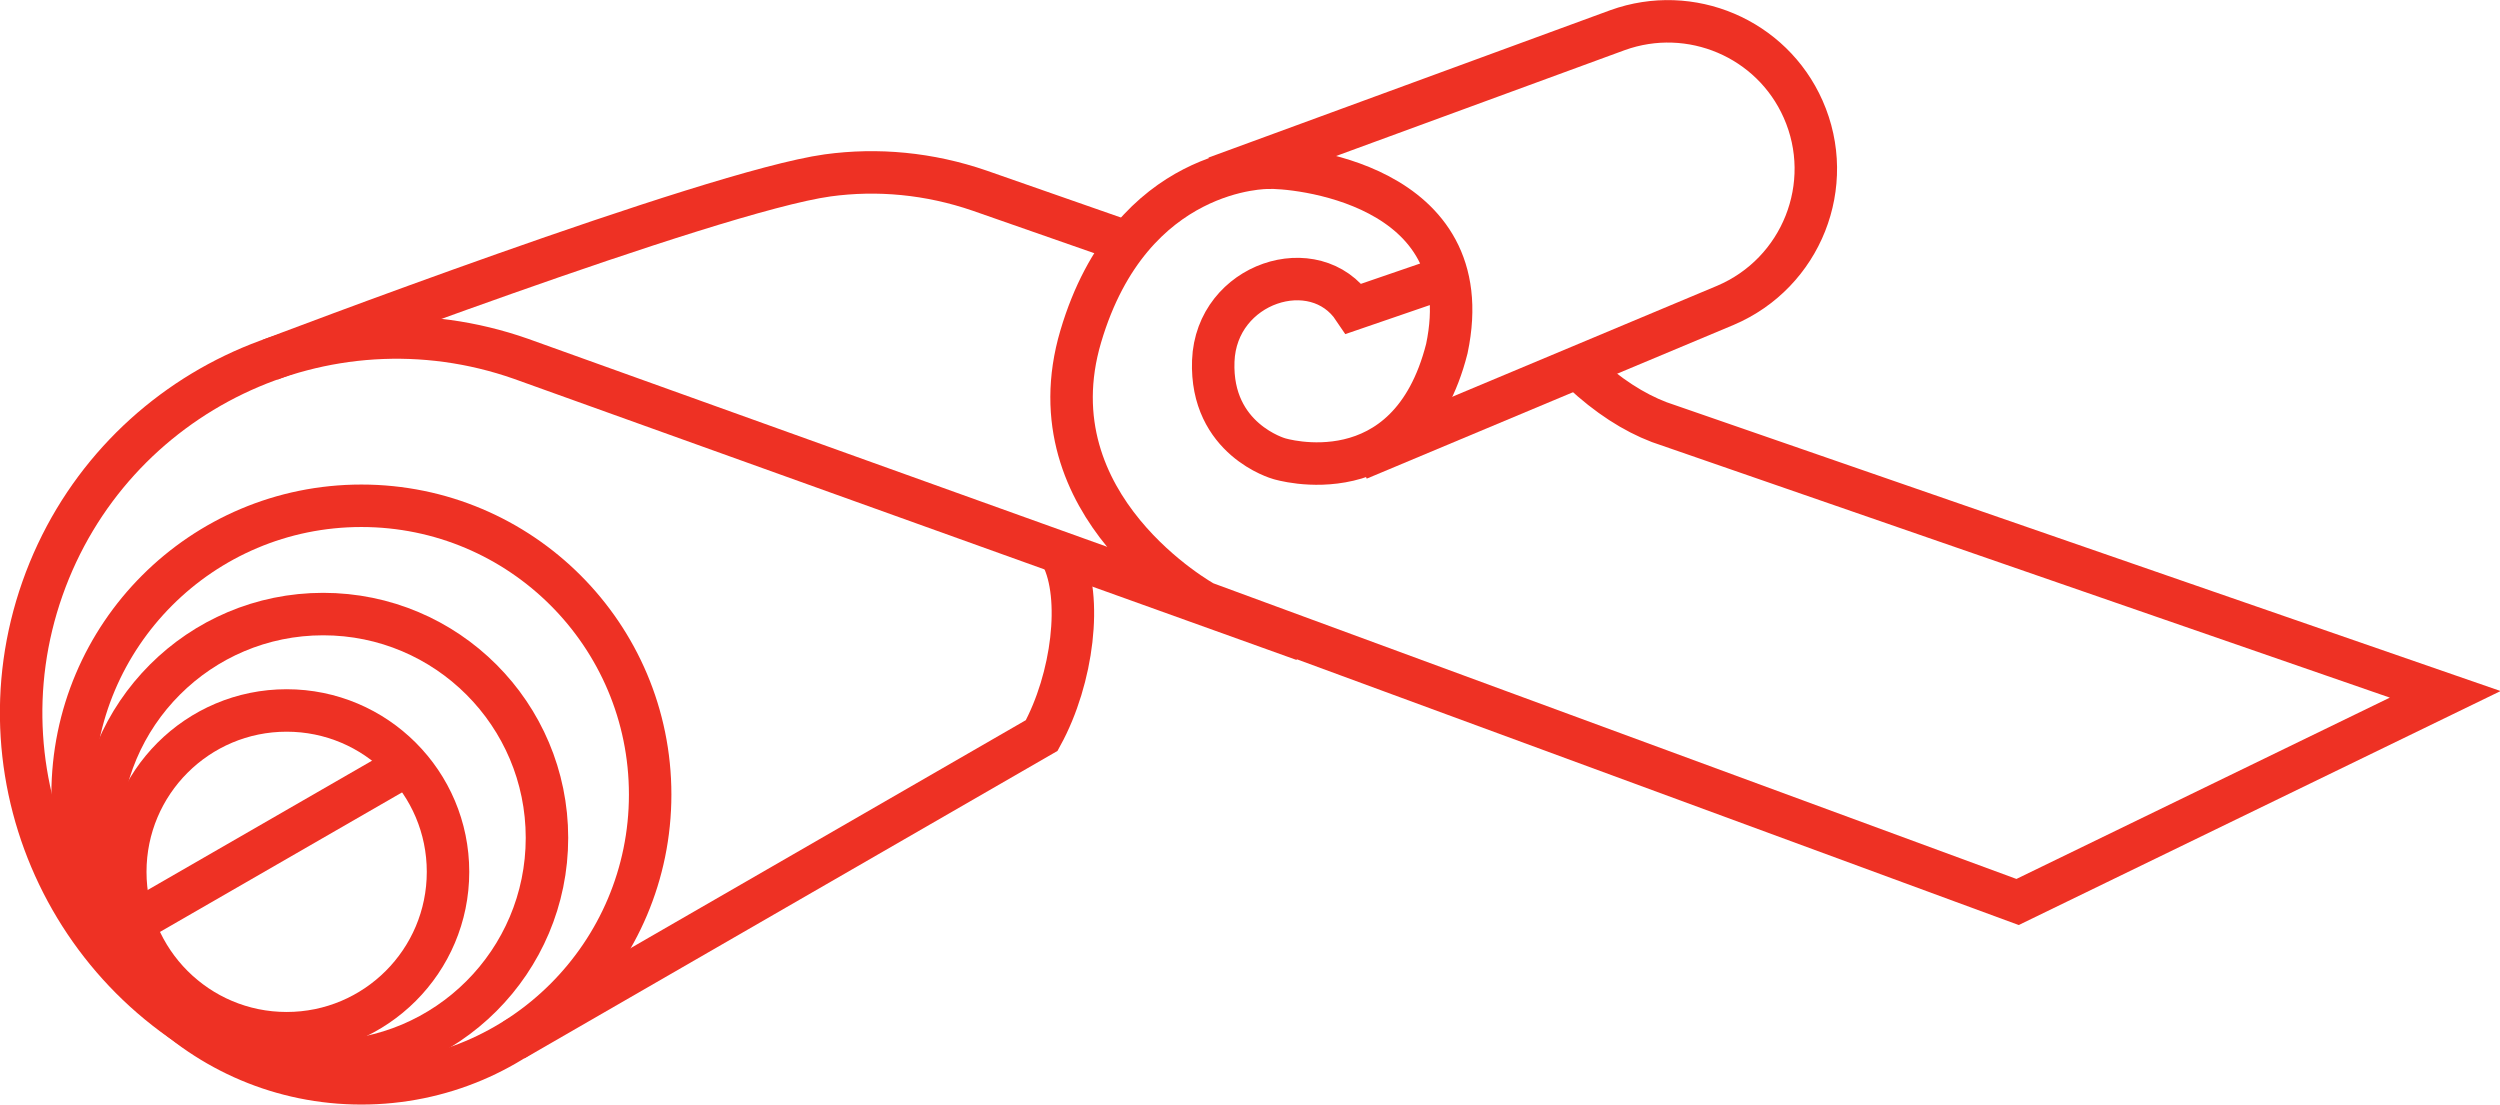 <?xml version="1.0" encoding="UTF-8"?><svg id="Layer_2" xmlns="http://www.w3.org/2000/svg" viewBox="0 0 58.87 26.02"><defs><style>.cls-1{fill:none;stroke:#ee3124;stroke-miterlimit:10;}</style></defs><g id="Warstwa_1"><g><path class="cls-1" d="M33.86,6.59l-1.98,.68c-.91-1.36-3.24-.62-3.31,1.23-.07,1.85,1.55,2.3,1.55,2.3,0,0,3.05,.95,3.95-2.59,.83-3.94-3.69-4.29-4.21-4.26,0,0-3.22-.05-4.41,3.97-1.19,4.02,2.91,6.27,2.91,6.27l19.15,7.05,10.07-4.89-18.51-6.41c-.6-.23-1.21-.62-1.82-1.19"/><path class="cls-1" d="M28.63,4.18L38.09,.71c1.72-.62,3.63,.19,4.37,1.86h0c.79,1.78-.04,3.86-1.83,4.62l-8.64,3.62"/><circle class="cls-1" cx="6.75" cy="20.53" r="3.8"/><circle class="cls-1" cx="7.61" cy="19.73" r="5.27"/><circle class="cls-1" cx="8.51" cy="18.71" r="6.8"/><path class="cls-1" d="M30.7,15.07L12.27,8.45c-4.61-1.62-9.65,.81-11.27,5.41s.81,9.65,5.41,11.27"/><path class="cls-1" d="M6.36,8.47s10.38-3.96,13.13-4.34c1.17-.16,2.39-.05,3.58,.36l3.32,1.16"/><path class="cls-1" d="M12.1,24.49l12.43-7.17c.74-1.35,.96-3.26,.48-4.21"/><line class="cls-1" x1="3.19" y1="21.7" x2="9.35" y2="18.15"/></g></g></svg>